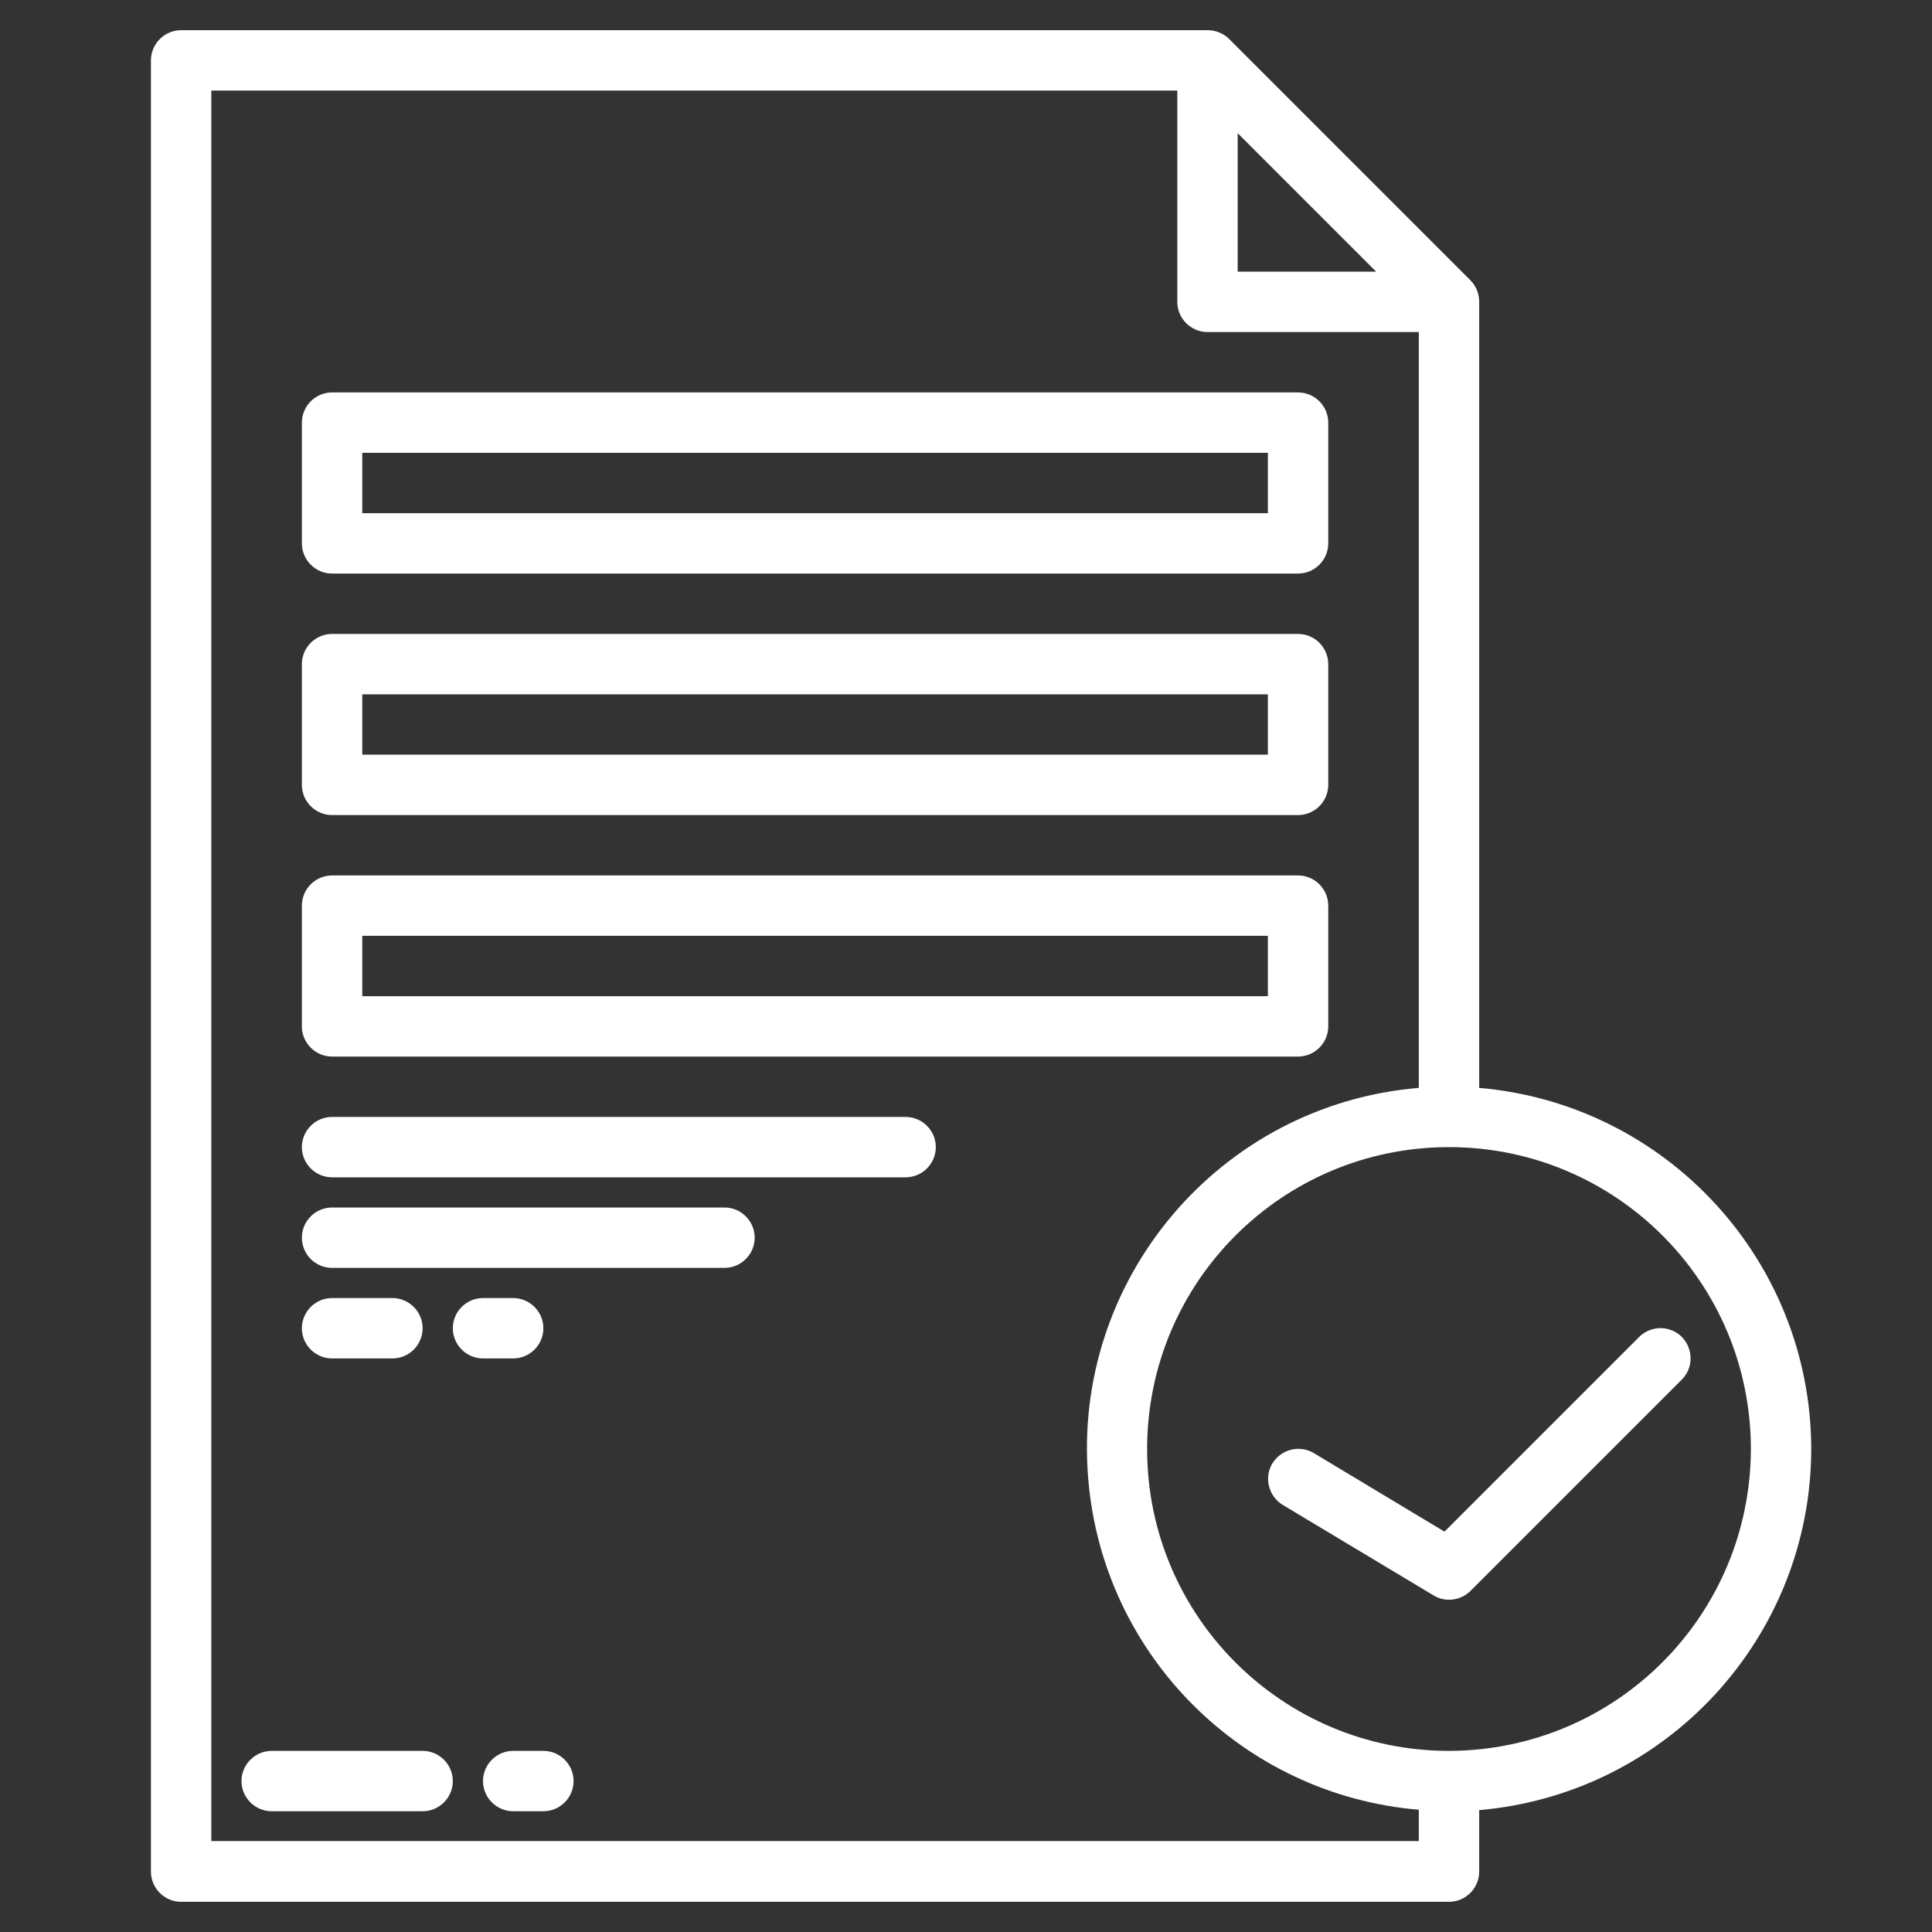 <?xml version="1.0" encoding="utf-8"?>
<!-- Generator: Adobe Illustrator 23.0.1, SVG Export Plug-In . SVG Version: 6.00 Build 0)  -->
<svg version="1.1" id="Layer_1" xmlns="http://www.w3.org/2000/svg" xmlns:xlink="http://www.w3.org/1999/xlink" x="0px" y="0px"
	 viewBox="0 0 512 512" style="enable-background:new 0 0 512 512;" xml:space="preserve">
<rect x="0" y="0" width="512" height="512" fill="#333333" stroke="none"/>
<style type="text/css">
	.st0{fill:#FFFFFF;}
</style>
<g id="Accept">
	<path class="st0" d="M112,464H72c-4.4,0-8,3.6-8,8s3.6,8,8,8h40c4.4,0,8-3.6,8-8S116.4,464,112,464z"/>
	<path class="st0" d="M144,464h-8c-4.4,0-8,3.6-8,8s3.6,8,8,8h8c4.4,0,8-3.6,8-8S148.4,464,144,464z"/>
	<path class="st0" d="M88,152h256c4.4,0,8-3.6,8-8v-32c0-4.4-3.6-8-8-8H88c-4.4,0-8,3.6-8,8v32C80,148.4,83.6,152,88,152z M96,120
		h240v16H96V120z"/>
	<path class="st0" d="M88,216h256c4.4,0,8-3.6,8-8v-32c0-4.4-3.6-8-8-8H88c-4.4,0-8,3.6-8,8v32C80,212.4,83.6,216,88,216z M96,184
		h240v16H96V184z"/>
	<path class="st0" d="M88,280h256c4.4,0,8-3.6,8-8v-32c0-4.4-3.6-8-8-8H88c-4.4,0-8,3.6-8,8v32C80,276.4,83.6,280,88,280z M96,248
		h240v16H96V248z"/>
	<path class="st0" d="M240,296H88c-4.4,0-8,3.6-8,8s3.6,8,8,8h152c4.4,0,8-3.6,8-8S244.4,296,240,296z"/>
	<path class="st0" d="M192,320H88c-4.4,0-8,3.6-8,8s3.6,8,8,8h104c4.4,0,8-3.6,8-8S196.4,320,192,320z"/>
	<path class="st0" d="M104,360c4.4,0,8-3.6,8-8s-3.6-8-8-8H88c-4.4,0-8,3.6-8,8s3.6,8,8,8H104z"/>
	<path class="st0" d="M136,360c4.4,0,8-3.6,8-8s-3.6-8-8-8h-8c-4.4,0-8,3.6-8,8s3.6,8,8,8H136z"/>
	<path class="st0" d="M480,384c-0.1-49.9-38.3-91.4-88-95.7V80c0-2.1-0.8-4.2-2.3-5.7l-64-64C324.2,8.8,322.1,8,320,8H48
		c-4.4,0-8,3.6-8,8v480c0,4.4,3.6,8,8,8h336c4.4,0,8-3.6,8-8v-16.3C441.7,475.4,479.9,433.9,480,384z M328,35.3L364.7,72H328V35.3z
		 M56,488V24h256v56c0,4.4,3.6,8,8,8h56v200.3c-52.8,4.4-92.1,50.9-87.6,103.7c3.9,46.7,41,83.7,87.6,87.6v8.3H56z M384,464
		c-44.2,0-80-35.8-80-80s35.8-80,80-80s80,35.8,80,80C463.9,428.2,428.2,463.9,384,464z"/>
	<path class="st0" d="M445.7,354.3c-3.1-3.1-8.2-3.1-11.3,0c0,0,0,0,0,0l-51.6,51.6l-34.6-20.8c-3.8-2.3-8.7-1-11,2.7
		c-2.3,3.8-1,8.7,2.7,11l40,24c3.1,1.9,7.2,1.4,9.8-1.2l56-56C448.8,362.5,448.8,357.5,445.7,354.3
		C445.7,354.3,445.7,354.3,445.7,354.3z"/>
</g>
</svg>
